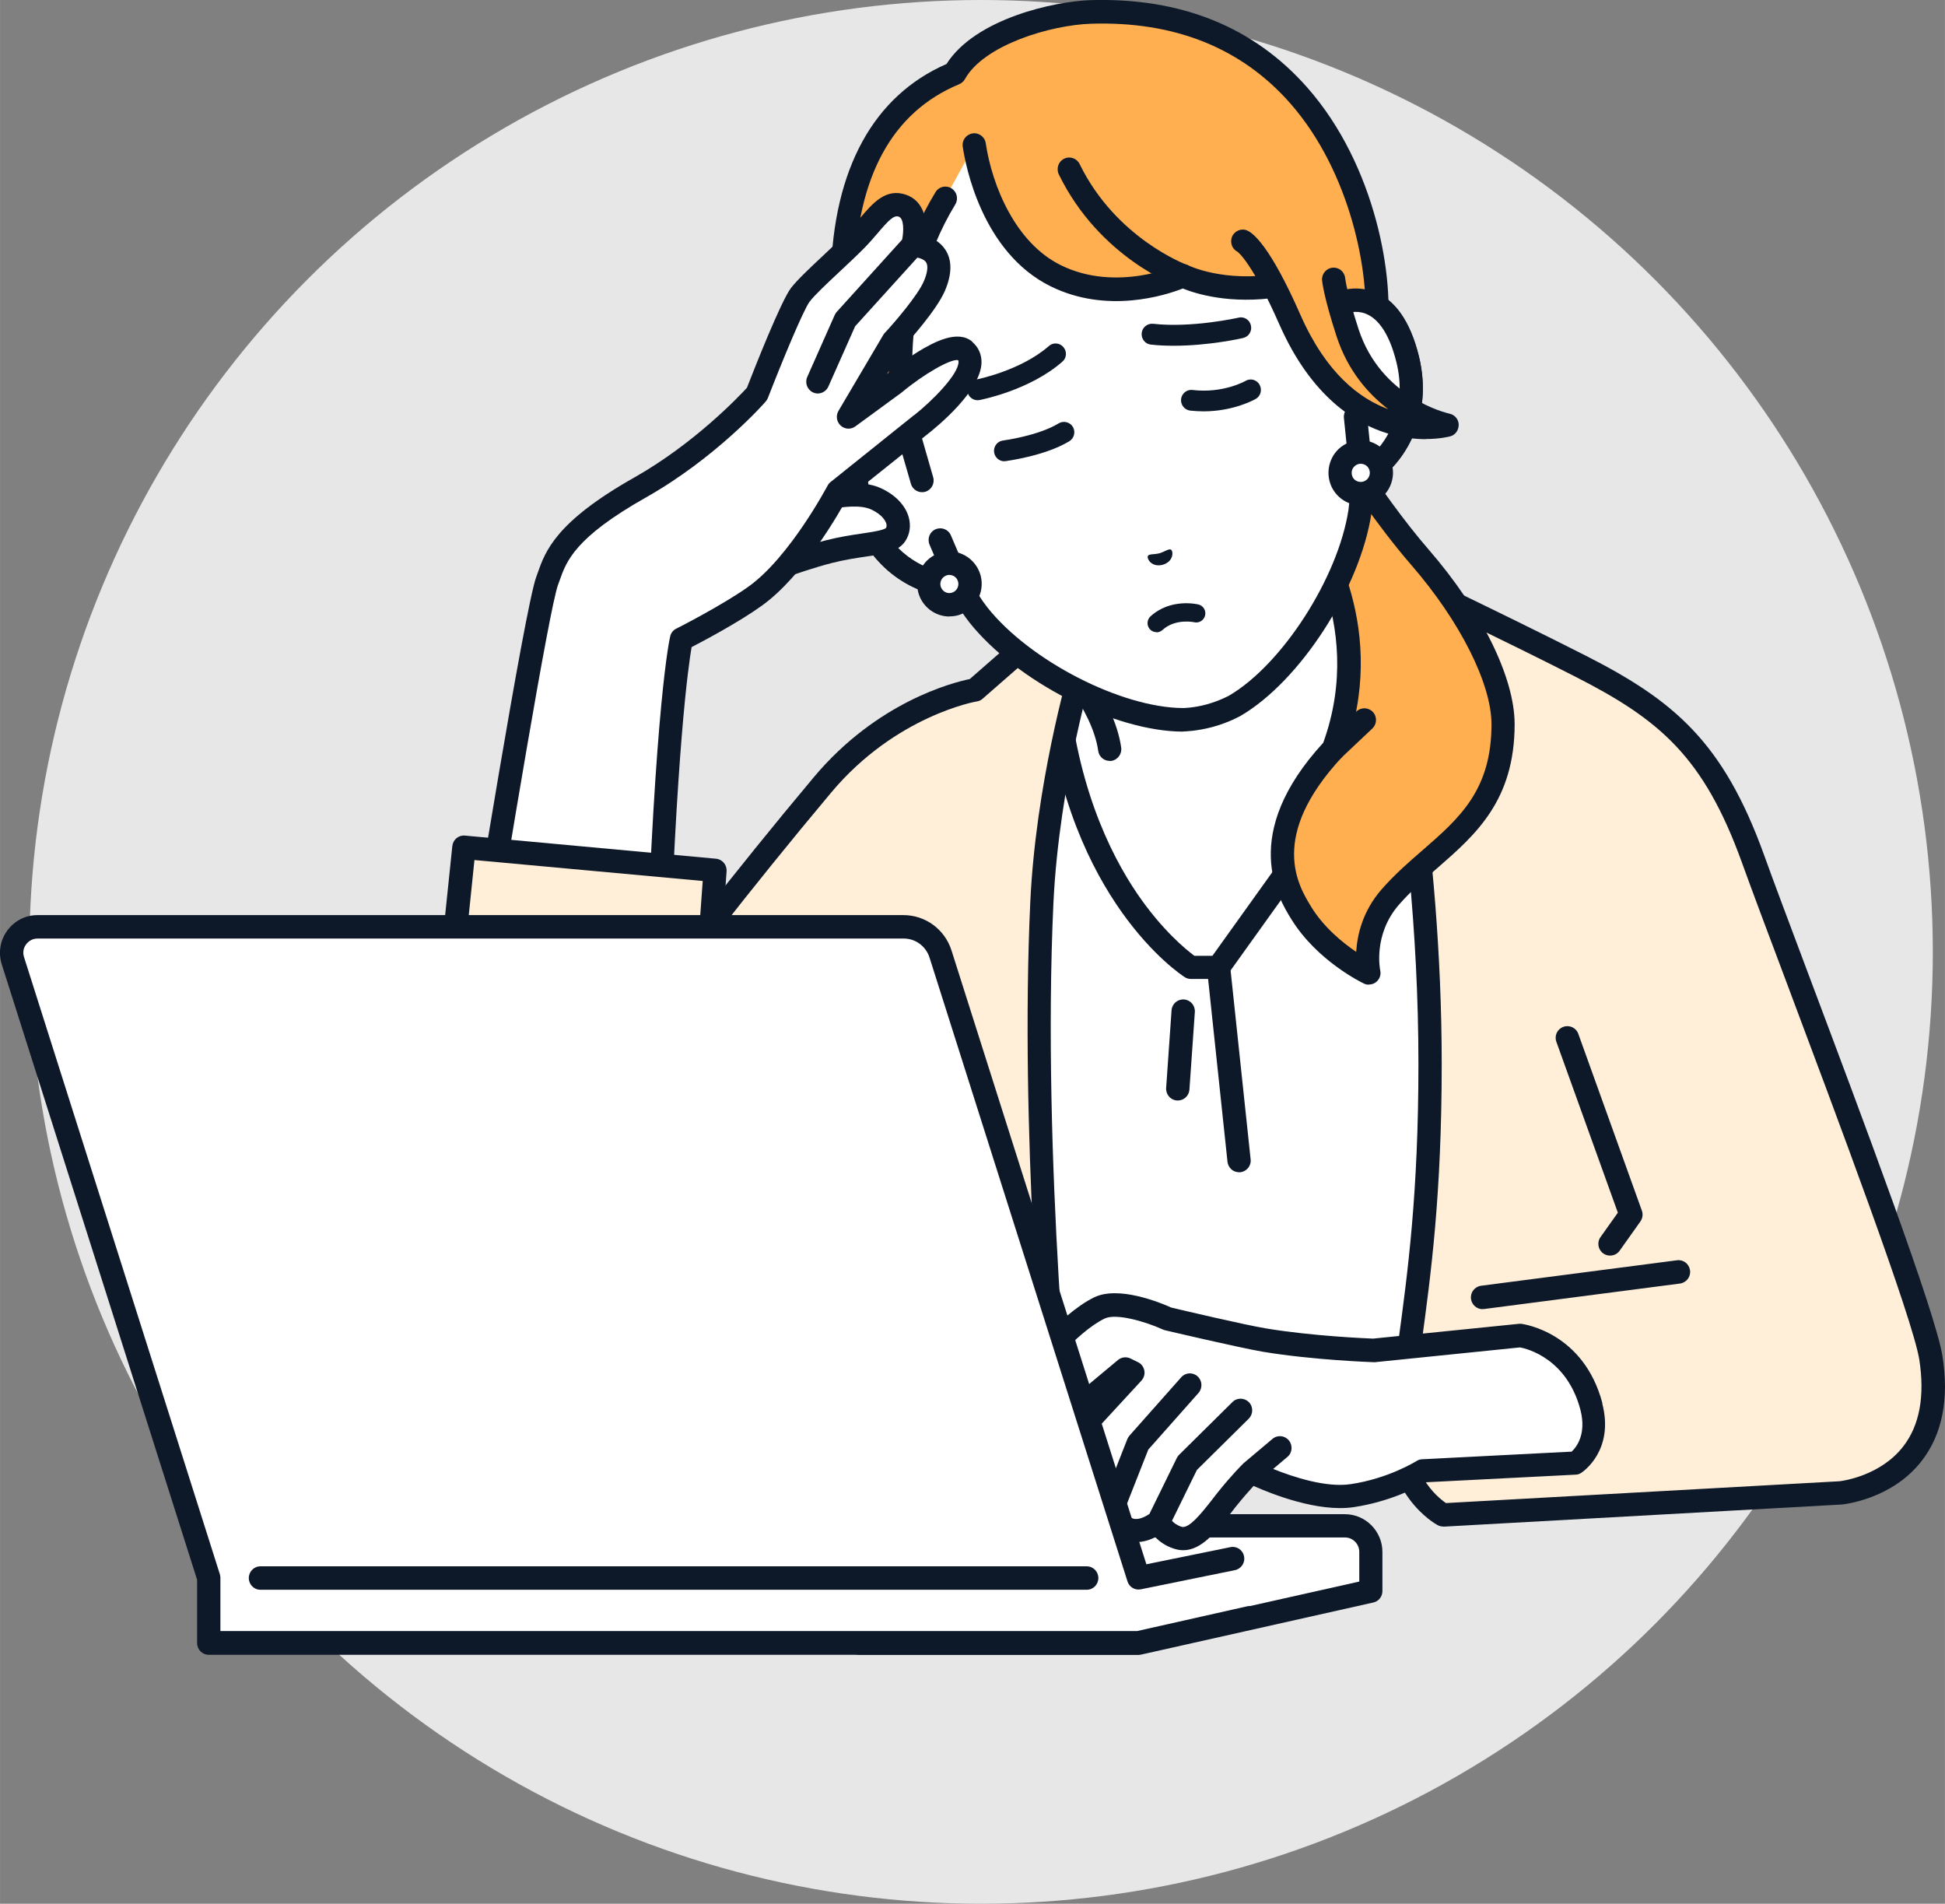 <?xml version="1.0" encoding="UTF-8"?>
<svg id="_レイヤー_1" data-name="レイヤー_1" xmlns="http://www.w3.org/2000/svg" width="46.86mm" height="45.86mm" version="1.1" viewBox="0 0 132.83 130">
  <rect x="0" y="0" width="132.83" height="130" fill="#808080" stroke="none"/>
  <!-- Generator: Adobe Illustrator 29.1.0, SVG Export Plug-In . SVG Version: 2.1.0 Build 142)  -->
  <defs>
    <style>
      .st0 {
        fill: #0d1828;
      }

      .st1 {
        fill: #ffaf50;
      }

      .st2 {
        fill: #ffefd9;
      }

      .st3 {
        fill: #e7e7e7;
      }

      .st4 {
        fill: #fff;
      }
    </style>
  </defs>
  <circle class="st3" cx="67" cy="65" r="65"/>
  <g>
    <path class="st4" d="M77.74,112.2l15.87-3.56v-2.67c0-.98-.79-1.78-1.76-1.78h-33.17v8h19.06Z"/>
    <path class="st0" d="M77.74,113h-19.06c-.44,0-.79-.36-.79-.8v-8c0-.44.35-.8.79-.8h33.17c1.41,0,2.56,1.16,2.56,2.58v2.67c0,.38-.26.7-.62.78l-15.87,3.56c-.06.01-.11.02-.17.02ZM59.48,111.4h18.18l15.17-3.4v-2.03c0-.54-.44-.98-.97-.98h-32.37v6.4Z"/>
    <path class="st4" d="M65.32,54.12l10.46-19.14h14.93l8.57,16.19v18.94h-33.53l-.43-15.99Z"/>
    <path class="st0" d="M99.28,70.91h-33.53c-.43,0-.78-.34-.79-.78l-.43-15.99c0-.14.03-.28.1-.41l10.46-19.14c.14-.26.41-.41.69-.41h14.93c.29,0,.56.16.7.42l8.57,16.19c.06.12.09.25.09.38v18.94c0,.44-.35.8-.79.8ZM66.52,69.31h31.96v-17.94l-8.25-15.59h-13.99l-10.13,18.53.41,15h0Z"/>
    <path class="st4" d="M62.61,55.74s3.14-3,9.48-9.72c1.03,14.76,9.24,20.04,9.24,20.04h1.89l14.97-20.9,6.81,4.29-.58,50.5h-36.42l-5.39-44.21h0Z"/>
    <path class="st0" d="M104.42,100.74h-36.42c-.4,0-.74-.3-.79-.7l-5.39-44.2c-.03-.25.06-.5.24-.68.03-.03,3.2-3.07,9.45-9.69.22-.23.55-.31.84-.2.3.11.5.38.52.7.52,7.39,2.9,12.28,4.81,15.08,1.71,2.5,3.35,3.82,3.89,4.22h1.23l14.73-20.57c.25-.34.71-.43,1.07-.21l6.81,4.29c.23.15.38.41.37.69l-.58,50.5c0,.44-.36.79-.79.79h0ZM68.7,99.14h34.93l.57-49.26-5.8-3.66-14.54,20.3c-.15.21-.39.33-.64.33h-1.89c-.15,0-.3-.04-.43-.13-.34-.22-7.91-5.24-9.45-18.89-4.49,4.72-7.17,7.37-8.02,8.19l5.26,43.1h0Z"/>
    <path class="st0" d="M80.44,75.15s-.04,0-.06,0c-.44-.03-.77-.41-.74-.86l.37-5.3c.03-.44.41-.77.85-.74.44.03.77.41.74.86l-.37,5.3c-.03.42-.38.74-.79.74h0Z"/>
    <path class="st0" d="M84.62,80.05c-.4,0-.74-.3-.79-.71l-1.4-13.2c-.05-.44.27-.83.71-.88.44-.05.83.27.87.71l1.4,13.2c.05.44-.27.83-.71.88-.03,0-.06,0-.09,0h0Z"/>
    <path class="st2" d="M73.98,40.65l-7.4,6.47s-5.75.93-10.4,6.47c-11.35,13.53-19.72,25.67-19.72,25.67,0,0-8.23,10.87.63,17.03,4.97,3.46,12.86-3,12.86-3l13.03-10.14s3.28,7.06,3.75,16.8c2.96,0,5.77,0,5.77,0,0,0-2.14-20.7-1.33-38.28.39-8.54,2.83-16.49,2.83-16.49v-4.53h0Z"/>
    <path class="st0" d="M72.48,100.74h0s-2.81,0-5.77,0c-.42,0-.77-.33-.79-.76-.36-7.45-2.41-13.37-3.28-15.57l-12.2,9.5c-.34.28-5.23,4.2-9.91,4.2-1.35,0-2.69-.33-3.89-1.16-2.45-1.71-3.91-3.92-4.32-6.57-.88-5.61,3.21-11.19,3.51-11.59.34-.49,8.69-12.53,19.75-25.72,4.31-5.14,9.48-6.46,10.65-6.7l7.24-6.33c.23-.2.57-.25.85-.12.28.13.46.41.46.73v4.53c0,.08-.01.16-.04.24-.02.08-2.41,7.96-2.8,16.29-.8,17.31,1.31,37.95,1.33,38.16.02.23-.05.45-.2.62-.15.17-.37.26-.59.26h0ZM67.47,99.14c1.67,0,3.22,0,4.14,0-.39-4.15-1.96-22.12-1.25-37.51.37-7.97,2.53-15.54,2.83-16.57v-2.66l-6.09,5.32c-.11.1-.25.16-.39.18-.05,0-5.53.97-9.92,6.19-11.19,13.34-19.59,25.49-19.67,25.61,0,.01-.01.02-.02.03-.04.05-4,5.37-3.21,10.39.35,2.2,1.58,4.05,3.66,5.5,4.43,3.08,11.83-2.91,11.9-2.97,0,0,.01,0,.02-.01l13.03-10.14c.19-.15.44-.2.67-.14.23.06.43.22.53.44.13.29,3.19,6.95,3.78,16.34h0Z"/>
    <path class="st2" d="M93.55,38.45s8.61,4.09,14.36,7.01c5.56,2.83,9.01,5.42,11.81,13.17,2.5,6.93,11.55,30.2,12.16,34.09,1.33,8.54-6.17,9.21-6.17,9.21l-27.15,1.51s-3.34-1.84-2.9-6.48c.58-6.15,2.02-11.93,2.02-24.3,0-18.81-4.12-34.2-4.12-34.2h0Z"/>
    <path class="st0" d="M98.55,104.24c-.13,0-.26-.03-.38-.1-.16-.08-3.8-2.15-3.32-7.26.16-1.74.4-3.46.65-5.28.64-4.73,1.37-10.1,1.37-18.94,0-18.48-4.05-33.84-4.09-33.99-.08-.3.02-.62.26-.82.24-.2.57-.24.85-.11.09.04,8.69,4.13,14.38,7.02,6.04,3.07,9.41,5.89,12.2,13.61.64,1.79,1.73,4.67,2.98,8.01,3.69,9.82,8.75,23.26,9.21,26.23.46,2.94-.02,5.34-1.41,7.14-2.05,2.65-5.33,2.97-5.47,2.99,0,0-.02,0-.03,0l-27.15,1.51h-.04ZM94.72,39.9c1.04,4.49,3.74,17.59,3.74,32.76,0,8.95-.74,14.37-1.39,19.16-.25,1.8-.48,3.51-.64,5.22-.33,3.49,1.69,5.17,2.32,5.6l26.88-1.49c.17-.02,2.79-.35,4.36-2.39,1.11-1.44,1.47-3.42,1.09-5.9-.44-2.8-5.67-16.71-9.12-25.91-1.26-3.34-2.34-6.23-2.99-8.03-2.62-7.26-5.64-9.79-11.42-12.73-4.24-2.16-10.11-4.98-12.84-6.28h0Z"/>
    <path class="st0" d="M101.25,89.4c-.39,0-.74-.3-.79-.7-.06-.44.25-.84.69-.9l13.38-1.74c.44-.06.83.25.89.69.06.44-.25.84-.69.9l-13.38,1.74s-.07,0-.1,0Z"/>
    <path class="st0" d="M109.95,85.74c-.16,0-.32-.05-.46-.15-.36-.26-.44-.76-.18-1.12l1.18-1.66-4.2-11.67c-.15-.42.06-.87.48-1.02.41-.15.87.06,1.02.48l4.34,12.07c.09.25.05.52-.1.74l-1.42,2c-.16.22-.4.33-.65.33h0Z"/>
    <path class="st4" d="M93.8,92.22s-3.98-.13-7.42-.7c-1.62-.27-6.64-1.45-6.64-1.45,0,0-3.17-1.47-4.66-.74-2.31,1.12-4.96,4.67-4.96,4.67,0,0-.61,1.37-1.8,3.96-1.19,2.59-1.2,3.93,0,4.29,1.2.36,2.24-.94,3.12-2.55.88-1.61,1.78-3.2,1.78-3.2l3.62-3.02.51.25-2.9,3.15s-2.52,6.11-.77,6.98c1.11.56,2.32-.93,2.32-.93,0,0,.09,1.13,1.08,1.49.99.36,2.04-.54,2.04-.54,0,0,.26.78,1.31,1.12,1.15.38,2.2-1.17,3.33-2.58,1.02-1.28,1.68-1.91,1.68-1.91,0,0,4.07,2.04,6.89,1.62,2.82-.42,4.83-1.7,4.83-1.7l10.42-.53s1.8-1.17,1.09-3.87c-1.15-4.37-4.86-4.85-4.86-4.85l-10.01,1.02h0Z"/>
    <path class="st0" d="M109.44,95.84c-1.27-4.84-5.35-5.41-5.53-5.44-.06,0-.12,0-.18,0l-9.96,1.01c-.48-.02-4.12-.17-7.27-.69-1.47-.24-5.88-1.28-6.51-1.43-.73-.33-3.59-1.51-5.26-.7-2.45,1.19-5.14,4.76-5.25,4.91-.04.05-.07.1-.09.15,0,.01-.63,1.4-1.8,3.96-.95,2.07-1.19,3.4-.77,4.33.16.36.52.85,1.27,1.07,2.1.63,3.51-1.96,4.04-2.93.32-.58.64-1.16.92-1.67-.14.44-.29.93-.41,1.43-.24.96-.98,3.9.69,4.73.83.42,1.69.15,2.35-.29.25.37.62.7,1.14.89.79.29,1.55.07,2.08-.2.28.29.69.6,1.29.79.22.07.42.1.62.1,1.25,0,2.25-1.27,3.22-2.5.11-.15.23-.29.34-.44.53-.66.96-1.14,1.24-1.45,1.24.55,4.39,1.81,6.83,1.45,2.49-.37,4.36-1.36,4.95-1.7l10.22-.52c.14,0,.27-.05.39-.13.09-.06,2.27-1.52,1.42-4.75h0ZM107.29,99.13l-10.17.52c-.14,0-.27.05-.38.12-.02.01-1.91,1.2-4.51,1.58-1.68.25-3.94-.5-5.28-1.04l.97-.82c.34-.28.38-.79.1-1.13-.28-.34-.78-.39-1.12-.1l-1.96,1.65s0,0-.01.01c0,0-.02.01-.02.02-.03.03-.71.68-1.76,1.99-.12.15-.24.3-.35.45-.71.91-1.6,2.04-2.11,1.88-.33-.11-.53-.27-.65-.41l1.7-3.47,3.54-3.5c.31-.31.32-.82.01-1.13-.31-.31-.81-.32-1.12-.01l-3.64,3.6c-.06.06-.12.14-.16.22l-1.87,3.82c-.26.18-.76.45-1.14.31-.34-.12-.48-.46-.53-.66l1.59-4.04,3.43-3.87c.29-.33.26-.84-.06-1.13-.33-.3-.83-.27-1.12.06l-3.53,3.98c-.06.07-.11.15-.15.24l-1.67,4.25c-.3.33-.92.82-1.28.64-.11-.06-.41-.71.14-2.89.32-1.29.8-2.54.96-2.94l2.81-3.05c.17-.19.25-.44.2-.69-.05-.25-.2-.46-.43-.57l-.51-.25c-.28-.14-.62-.1-.86.1l-3.62,3.02c-.07.06-.13.14-.18.22,0,.02-.92,1.61-1.79,3.21-.6,1.11-1.47,2.38-2.2,2.17-.22-.07-.26-.15-.28-.2-.09-.2-.2-.89.77-3,1.01-2.21,1.62-3.55,1.77-3.89.37-.49,2.68-3.42,4.62-4.36.79-.38,2.8.21,3.98.75.05.02.1.04.15.05.21.05,5.06,1.19,6.69,1.47,3.46.57,7.36.7,7.53.71.04,0,.07,0,.11,0l9.91-1.01c.49.09,3.2.77,4.12,4.25.44,1.69-.28,2.58-.61,2.88h0Z"/>
    <path class="st1" d="M88.82,35.11l1.1-7.03s3.61,6.02,7.05,9.98c3.44,3.97,5.67,8.43,5.67,11.4,0,6.64-4.55,8.18-7.71,11.81-2.06,2.36-1.45,5.16-1.45,5.16,0,0-2.96-1.41-4.61-4.08-.99-1.61-3.17-5.43,2.19-11.2,3.34-8.98-2.24-16.04-2.24-16.04Z"/>
    <path class="st0" d="M93.48,67.24c-.11,0-.23-.02-.34-.08-.13-.06-3.19-1.54-4.95-4.39-.89-1.44-3.57-5.79,2.18-12.05,3.03-8.39-2.12-15.05-2.17-15.12-.14-.18-.2-.4-.16-.62l1.1-7.03c.05-.33.3-.6.63-.66.33-.07.66.08.83.37.04.06,3.62,6.01,6.97,9.87,3.62,4.17,5.87,8.74,5.87,11.92,0,5.23-2.68,7.56-5.27,9.82-.9.78-1.83,1.59-2.64,2.52-1.77,2.04-1.28,4.44-1.27,4.47.07.3-.04.61-.28.8-.14.12-.32.17-.5.17h0ZM89.66,34.9c1.04,1.47,5.26,8.16,2.15,16.53-.04.1-.09.19-.16.27-5.05,5.43-2.98,8.79-2.1,10.23.86,1.4,2.14,2.44,3.07,3.07.07-1.16.44-2.78,1.72-4.25.88-1.01,1.85-1.86,2.8-2.68,2.53-2.2,4.72-4.11,4.72-8.61,0-2.77-2.15-7.04-5.47-10.87-2.31-2.66-4.66-6.17-6-8.28l-.72,4.59h0Z"/>
    <path class="st0" d="M91.06,51.96c-.21,0-.42-.09-.58-.25-.3-.32-.28-.83.04-1.13l2.12-2c.32-.3.82-.28,1.12.04.3.32.28.83-.04,1.13l-2.12,2c-.15.14-.35.22-.54.22Z"/>
    <path class="st0" d="M75.78,51.96c-.39,0-.73-.29-.78-.69-.41-2.91-3.38-6.13-3.41-6.16-.3-.32-.28-.83.04-1.13s.82-.29,1.12.04c.14.15,3.34,3.61,3.82,7.03.06.44-.24.84-.67.91-.04,0-.08,0-.11,0h0Z"/>
    <path class="st4" d="M90.71,21.14l-1.99-7.49c-.57-2.16-1.67-4.14-3.21-5.76-2.93-3.08-8.26-7.08-15.13-5.25l-.12.03c-6.85,1.88-9.49,8.03-10.49,12.17-.53,2.17-.5,4.44.08,6.6l1.99,7.49c-1.76-.18-4.35.95-3.02,5.65,1.18,4.16,4.78,5.59,6.68,5.32.4.75.84,1.47,1.32,2.08,3.07,3.85,9.5,7.15,13.97,7.16,0,0,.8,0,1.83-.28,1.03-.28,1.72-.68,1.72-.68,3.87-2.27,7.8-8.36,8.54-13.25.11-.78.14-1.62.11-2.46,1.78-.73,4.19-3.78,3.15-7.98-1.18-4.74-3.98-4.41-5.42-3.37h0Z"/>
    <path class="st0" d="M80.79,49.96c-4.7-.01-11.38-3.43-14.59-7.46-.39-.5-.78-1.09-1.15-1.75h-.01c-2.32,0-5.79-1.74-6.98-5.94-.67-2.36-.5-4.17.51-5.39.56-.67,1.36-1.1,2.25-1.25l-1.73-6.52c-.61-2.29-.64-4.71-.08-7,.95-3.89,3.64-10.72,11.06-12.76.02,0,.04-.01.06-.01.02,0,.04-.01.06-.02,7.43-1.97,13.15,2.58,15.9,5.47,1.62,1.7,2.79,3.81,3.4,6.1l1.73,6.52c.85-.33,1.76-.36,2.57-.06,1.47.54,2.52,2.03,3.11,4.41,1.05,4.24-1.1,7.5-3.11,8.67,0,.76-.04,1.46-.13,2.09-.78,5.12-4.87,11.45-8.93,13.82-.04.02-.8.46-1.91.76-1.11.3-1.99.31-2.03.31h0ZM65.5,39.11c.29,0,.56.16.7.42.41.77.82,1.43,1.24,1.96,2.9,3.64,9.14,6.84,13.35,6.86,0,0,.71,0,1.62-.25.9-.25,1.53-.6,1.53-.6,3.63-2.13,7.44-8.05,8.15-12.67.09-.66.13-1.44.1-2.32-.01-.34.19-.64.49-.77,1.4-.57,3.63-3.23,2.68-7.05-.45-1.81-1.18-2.95-2.12-3.3-.95-.35-1.82.2-2.07.38-.21.15-.49.19-.73.1-.25-.09-.43-.29-.5-.55l-1.99-7.49c-.54-2.03-1.58-3.9-3.02-5.41-3.06-3.22-8.04-6.71-14.35-5.03-.02,0-.04,0-.06.01-.02,0-.04.01-.06.02-6.3,1.73-8.88,7.26-9.93,11.59-.49,2.03-.47,4.17.07,6.21l1.99,7.49c.07.25,0,.52-.16.73-.17.2-.43.3-.68.28-.3-.03-1.34-.07-1.98.71-.64.77-.71,2.13-.2,3.92,1.07,3.78,4.31,4.96,5.81,4.75.04,0,.07,0,.11,0h0Z"/>
    <path class="st1" d="M74.48.81c-2.68.08-7.72,1.37-9.29,4.19-6.74,2.79-7.56,10.12-7.65,13.83-.15,6.28,1.81,10.91,1.81,10.91l1.66,2.38.84-3.18s-1.85-7.94,2.7-15.41l1.99-3.63c.34,2.28,1.72,7.04,5.56,8.93,4.22,2.08,8.69,0,8.69,0,0,0,2.6,1.33,6.67.63.16.02,3.26,1.68,3.26,1.68l1.59,2.53,1.62-.83c.8-5.31-2.32-22.56-19.44-22.03h0Z"/>
    <path class="st0" d="M61,32.93c-.26,0-.5-.12-.65-.34l-1.66-2.38s-.06-.09-.08-.15c-.08-.2-2.03-4.87-1.87-11.25.18-7.27,2.91-12.26,7.9-14.44C66.62,1.25,72.06.09,74.45.01c6.19-.19,11.18,1.82,14.84,5.98,4.69,5.33,5.99,13.13,5.41,16.97-.04.25-.2.48-.42.59l-1.62.83c-.36.19-.81.06-1.03-.28l-1.47-2.35c-1.14-.61-2.36-1.24-2.8-1.46-3.34.52-5.72-.24-6.58-.59-1.18.46-5.17,1.76-9.03-.15-4.72-2.33-5.83-8.35-6-9.53-.07-.44.23-.84.67-.91.43-.07.84.24.9.67.43,2.89,2.02,6.8,5.13,8.33,3.81,1.88,7.97.01,8.01,0,.22-.1.48-.1.69.01.02.01,2.45,1.2,6.18.56.07-.01.14-.01.22,0,.18.02.31.03,3.55,1.77.12.07.23.16.3.28l1.2,1.91.6-.31c.37-3.57-.94-10.56-5.08-15.27-3.33-3.79-7.91-5.62-13.6-5.44-2.78.09-7.32,1.45-8.62,3.78-.09.16-.23.28-.39.35-4.58,1.9-6.99,6.31-7.16,13.11-.14,5.6,1.48,9.9,1.72,10.51l.63.9.35-1.34c-.27-1.34-1.48-8.72,2.84-15.81.23-.38.72-.49,1.09-.26s.49.72.26,1.1c-4.31,7.08-2.62,14.73-2.6,14.81.03.13.03.26,0,.39l-.84,3.18c-.08.3-.32.53-.63.58-.05,0-.09.01-.14.01h0Z"/>
    <path class="st0" d="M80.78,19.64c-.09,0-.18-.01-.26-.05-.22-.08-5.43-1.99-8.21-7.68-.19-.4-.03-.88.36-1.07.39-.2.87-.03,1.06.36,2.48,5.08,7.27,6.86,7.31,6.88.41.15.63.61.48,1.02-.12.33-.42.53-.75.53h0Z"/>
    <path class="st4" d="M62.97,32.84l-1.12-3.89c-1.76-.18-4.35.95-3.02,5.65,1.18,4.16,4.78,5.59,6.68,5.32l-1.29-3.02-1.25-4.06h0Z"/>
    <path class="st0" d="M65.04,40.74c-2.32,0-5.79-1.74-6.98-5.94-.67-2.36-.5-4.17.51-5.39.77-.93,2.03-1.41,3.36-1.28.32.03.59.26.68.57l1.12,3.89c.12.42-.12.87-.54.99-.42.12-.86-.12-.98-.54l-.96-3.32c-.44.04-1.04.2-1.47.71-.64.77-.71,2.12-.2,3.92.85,3,3.07,4.36,4.69,4.69l-.79-1.85c-.17-.41.01-.88.42-1.05.4-.17.87.01,1.04.42l1.29,3.02c.1.23.08.49-.04.71-.12.22-.34.36-.58.4-.18.02-.37.04-.57.04h0Z"/>
    <path class="st4" d="M90.71,21.14l.7,2.8,1.17,4.49.41,4.05c1.78-.73,4.19-3.78,3.15-7.98-1.18-4.74-3.98-4.41-5.42-3.37h0Z"/>
    <path class="st0" d="M92.98,33.29c-.14,0-.28-.04-.41-.11-.21-.13-.35-.35-.38-.6l-.41-4.05c-.04-.44.27-.83.71-.88.44-.04.83.28.87.71l.28,2.76c1.24-1.11,2.47-3.4,1.72-6.41-.45-1.81-1.18-2.95-2.12-3.3-.63-.23-1.22-.07-1.62.12l.55,2.22c.11.43-.15.86-.58.97-.43.11-.86-.15-.96-.58l-.7-2.8c-.08-.32.04-.65.31-.84,1.08-.79,2.41-1.01,3.54-.59,1.47.54,2.52,2.03,3.11,4.41,1.14,4.6-1.48,8.04-3.62,8.92-.1.04-.2.06-.3.06Z"/>
    <path class="st1" d="M92.05,22.73c-.86-2.63-.95-3.64-.95-3.64l-6.22-2.6s1.04.4,3.23,5.37c3.97,9.01,10.74,7.19,10.74,7.19,0,0-5.1-1.1-6.8-6.31h0Z"/>
    <path class="st0" d="M97.4,29.99c-.73,0-1.65-.09-2.66-.4-2.16-.66-5.18-2.48-7.36-7.42-1.81-4.11-2.76-4.9-2.87-4.98-.36-.18-.52-.61-.38-1,.16-.41.62-.62,1.02-.46.41.16,1.58,1.03,3.67,5.79,1.76,3.99,4.05,5.71,5.99,6.42-1.37-1.04-2.76-2.62-3.53-4.97-.86-2.64-.98-3.71-.99-3.82-.04-.44.28-.83.72-.87.44-.04.82.28.86.73,0,0,.11,1,.91,3.46,1.53,4.7,6.03,5.74,6.22,5.78.36.08.62.39.62.76,0,.37-.23.7-.59.79-.04.01-.68.18-1.66.18h0Z"/>
    <path class="st4" d="M94.29,31.92c.2.76-.25,1.54-1,1.74-.75.2-1.53-.25-1.73-1.01-.2-.76.25-1.54,1-1.74.75-.2,1.53.25,1.73,1.01Z"/>
    <path class="st0" d="M92.93,34.51c-.97,0-1.87-.66-2.13-1.65-.15-.57-.07-1.17.22-1.69.29-.51.77-.88,1.34-1.03,1.17-.32,2.38.39,2.7,1.57.31,1.18-.39,2.4-1.56,2.72-.19.05-.38.07-.57.07ZM92.93,31.67c-.05,0-.11,0-.16.02-.16.04-.29.15-.38.29-.08.14-.1.31-.06.47.04.16.14.3.29.38.14.08.31.1.47.06.33-.09.53-.43.44-.76-.07-.28-.32-.46-.6-.46h0Z"/>
    <path class="st4" d="M66.2,39.51c.2.76-.25,1.54-1,1.74-.75.2-1.53-.25-1.73-1.01-.2-.76.25-1.54,1-1.74.75-.2,1.53.25,1.73,1.01Z"/>
    <path class="st0" d="M64.84,42.1c-.97,0-1.87-.66-2.13-1.65-.31-1.18.39-2.41,1.56-2.72,1.17-.32,2.38.39,2.7,1.57.31,1.18-.39,2.4-1.56,2.72-.19.05-.38.07-.57.07ZM64.84,39.26c-.05,0-.11,0-.16.02-.33.09-.53.43-.44.76.09.33.43.53.75.44.33-.09.53-.43.44-.76-.07-.28-.32-.46-.6-.46h0Z"/>
    <path class="st0" d="M66.76,27.33c-.33,0-.63-.24-.69-.58-.07-.39.18-.76.57-.83.03,0,3.05-.59,4.99-2.29.29-.26.74-.23.99.07.26.3.23.75-.07,1-2.24,1.96-5.53,2.59-5.66,2.62-.04,0-.09.01-.13.01h0Z"/>
    <path class="st0" d="M80.17,23.61c-.53,0-1.06-.02-1.58-.08-.39-.04-.66-.4-.62-.79.04-.39.4-.67.78-.63,2.63.3,5.81-.41,5.84-.42.38-.09.76.15.84.54.09.38-.15.76-.53.85-.11.03-2.35.53-4.73.53h0Z"/>
    <path class="st0" d="M78.99,43.17c-.17,0-.34-.07-.46-.2-.23-.25-.21-.65.04-.88,1.38-1.26,3.2-.83,3.28-.81.33.08.53.42.45.75-.08.33-.41.54-.75.46,0,0-1.27-.28-2.16.53-.12.11-.27.16-.41.16h0Z"/>
    <path class="st0" d="M79.98,37.54c-.14-.1-.4.12-.79.24-.39.1-.72.03-.8.19-.08.16.23.79,1.01.6.77-.23.73-.92.58-1.03h0Z"/>
    <path class="st0" d="M68.59,31.5c-.35,0-.65-.26-.7-.62-.05-.39.22-.75.61-.8.02,0,2.41-.32,3.8-1.17.33-.2.77-.09.97.24.2.34.09.77-.24.98-1.65,1-4.24,1.34-4.35,1.36-.03,0-.06,0-.09,0h0Z"/>
    <path class="st0" d="M82.2,28.09c-.29,0-.6-.02-.92-.05-.39-.05-.66-.4-.62-.79.05-.39.4-.67.78-.62,2.1.25,3.61-.61,3.62-.62.34-.2.77-.08.96.26s.08.78-.26.97c-.07.04-1.5.85-3.57.85Z"/>
    <path class="st0" d="M62.29,80.64c-.3,0-.59-.18-.72-.47-.03-.06-2.76-6.13-6.85-12.13-.25-.36-.16-.86.2-1.11.36-.25.86-.16,1.1.21,4.17,6.11,6.96,12.31,6.99,12.37.18.4,0,.88-.4,1.06-.11.05-.22.07-.32.07Z"/>
    <path class="st4" d="M59.79,34.06c-2.14-.96-7.05,1.08-7.05,1.08l-1.8,4.46s3.31-1.31,5.65-1.91c2.34-.6,4.1-.47,4.57-1.17.47-.7.05-1.82-1.37-2.46Z"/>
    <path class="st0" d="M50.94,40.39c-.32,0-.62-.19-.74-.51-.16-.41.04-.87.45-1.04.14-.06,3.39-1.34,5.74-1.94.94-.24,1.8-.37,2.49-.47.66-.1,1.47-.22,1.63-.38.04-.07.05-.17.02-.29-.04-.13-.22-.6-1.06-.98-1.33-.6-4.64.35-6.42,1.09-.41.17-.87-.03-1.04-.44-.17-.41.03-.88.43-1.04.53-.22,5.3-2.14,7.68-1.07,1.01.45,1.71,1.18,1.94,2,.16.58.08,1.16-.24,1.64-.48.71-1.41.86-2.7,1.05-.69.1-1.47.22-2.33.44-2.26.58-5.52,1.87-5.56,1.88-.1.04-.19.06-.29.06h0Z"/>
    <path class="st4" d="M43.72,33.28c4.68-2.64,7.98-6.38,7.98-6.38,0,0,2.28-5.89,2.96-6.78.68-.89,2.6-2.51,3.85-3.79,1.25-1.29,1.98-2.69,3.12-2.29,1.31.46.71,2.71.71,2.71,0,0,2.68,0,1.48,2.78-.57,1.33-2.82,3.76-2.82,3.76l-3.05,5.17,3.13-2.29s3.77-3.13,4.84-2.22c1.63,1.4-2.99,5.02-2.99,5.02l-5.69,4.56s-2.65,5.05-5.66,7.19c-1.84,1.31-5.02,2.92-5.02,2.92,0,0-1.02,4.2-1.67,24.08-6.66,3.97-12.3-.93-12.3-.93,0,0,4.01-24.96,4.8-27.14.53-1.45.86-3.29,6.35-6.39h0Z"/>
    <path class="st0" d="M66.41,23.34c-.99-.85-2.61,0-3.75.7-1.02.64-1.92,1.36-2.08,1.5l1.04-1.76c.42-.46,2.34-2.59,2.91-3.92.49-1.14.5-2.09.03-2.81-.35-.53-.87-.8-1.32-.94.09-1.08-.14-2.38-1.36-2.81-1.38-.48-2.28.57-3.15,1.6-.25.29-.51.6-.79.89-.5.51-1.11,1.08-1.7,1.64-.91.85-1.76,1.65-2.21,2.22-.69.89-2.53,5.57-3.02,6.83-.56.61-3.6,3.81-7.68,6.12-5.39,3.04-6.09,5.05-6.61,6.52-.03.1-.07.19-.1.28-.8,2.19-4.43,24.72-4.84,27.29-.04.27.06.55.26.73.06.06,1.56,1.34,3.93,2.11.96.31,2.15.56,3.49.56,1.73,0,3.72-.42,5.8-1.66.23-.14.38-.39.39-.66.54-16.54,1.35-22.23,1.58-23.58.89-.46,3.25-1.72,4.77-2.81,2.87-2.04,5.35-6.43,5.83-7.32l5.56-4.45c.6-.47,3.6-2.92,3.64-4.85.01-.56-.21-1.05-.63-1.41h0ZM62.42,28.35l-5.69,4.56c-.09.07-.16.15-.21.25-.03.05-2.6,4.91-5.42,6.91-1.77,1.26-4.89,2.85-4.92,2.86-.21.1-.36.3-.41.52-.04.17-1.03,4.45-1.68,23.8-5.1,2.79-9.44.11-10.67-.8,1.17-7.24,4.07-24.83,4.69-26.52.04-.1.07-.2.11-.3.46-1.3,1.02-2.91,5.89-5.66,4.75-2.68,8.05-6.39,8.18-6.55.06-.07.11-.15.15-.24.93-2.4,2.43-6.03,2.85-6.58.36-.47,1.21-1.26,2.03-2.03.61-.57,1.23-1.15,1.76-1.69.32-.33.61-.67.86-.96.74-.87,1.1-1.24,1.43-1.13.38.13.35,1.01.24,1.57l-4.46,4.93c-.06.06-.1.14-.14.21l-1.88,4.24c-.18.4,0,.88.4,1.06.11.05.22.07.32.07.3,0,.59-.18.72-.47l1.83-4.12,4.25-4.69c.23.05.49.15.6.33.15.24.09.71-.16,1.29-.42.98-2.07,2.89-2.68,3.54-.04.04-.07.09-.1.14l-3.05,5.17c-.19.33-.13.74.15,1,.28.26.7.28,1,.06l3.13-2.29s.03-.02.04-.03c1.52-1.27,3.34-2.3,3.84-2.21.03.03.05.07.04.14-.02.86-1.82,2.67-3.04,3.63h0Z"/>
    <path class="st2" d="M48.83,59.42l-17.15-1.58s-2.65,25.53-3.04,30.58c-.39,5.05,1.07,14.05,10.02,13.52,6.02-.36,10.1-4.51,15.9-10.37,5.9-5.97,9.26-9.25,9.26-9.25l-16.51-1.66,1.53-21.24Z"/>
    <path class="st0" d="M37.9,102.76c-2.75,0-5.02-.89-6.73-2.65-2.9-2.99-3.62-8.03-3.33-11.75.39-5,3.02-30.34,3.05-30.59.05-.44.43-.75.86-.71l17.15,1.58c.43.04.75.42.72.86l-1.53,21.24c-.03.44-.42.77-.85.74-.44-.03-.77-.42-.73-.86l1.48-20.46-15.59-1.43c-.45,4.34-2.61,25.29-2.96,29.77-.26,3.37.35,7.91,2.88,10.51,1.54,1.58,3.66,2.31,6.3,2.15,5.69-.34,9.51-4.2,15.29-10.04l.09-.09c5.84-5.9,9.23-9.23,9.27-9.26.31-.31.82-.3,1.12.02.31.32.3.82-.02,1.13-.03.03-3.42,3.35-9.25,9.24l-.09.09c-5.82,5.89-10.02,10.14-16.32,10.51-.27.02-.53.02-.79.02Z"/>
    <path class="st4" d="M77.74,107.75l-1.13-3.56-12.39-39.04c-.35-1.1-1.37-1.85-2.52-1.85H2.56c-1.19,0-2.04,1.17-1.68,2.32l13.37,42.14v4.45h63.49l7.56-1.69-1.13-4.06-6.43,1.31h0Z"/>
    <path class="st0" d="M77.74,113H14.25c-.44,0-.79-.36-.79-.8v-4.32L.12,65.86c-.25-.79-.12-1.63.37-2.31.49-.67,1.24-1.06,2.07-1.06h59.14c1.5,0,2.82.97,3.28,2.41l13.31,41.92,5.74-1.17c.43-.09.85.19.93.63.09.43-.19.85-.62.94l-6.43,1.31c-.4.08-.79-.15-.91-.54l-13.52-42.6c-.25-.78-.96-1.3-1.76-1.3H2.56c-.31,0-.6.15-.78.4-.19.25-.24.57-.14.87l13.37,42.13c.02.08.04.16.04.24v3.65h62.61l7.47-1.68c.43-.1.85.18.95.61.1.43-.17.86-.6.95l-7.56,1.69c-.06.01-.11.02-.17.02Z"/>
    <path class="st0" d="M74.22,108.56H17.78c-.44,0-.79-.36-.79-.8s.35-.8.79-.8h56.44c.44,0,.79.36.79.8s-.35.8-.79.8Z"/>
  </g>
</svg>